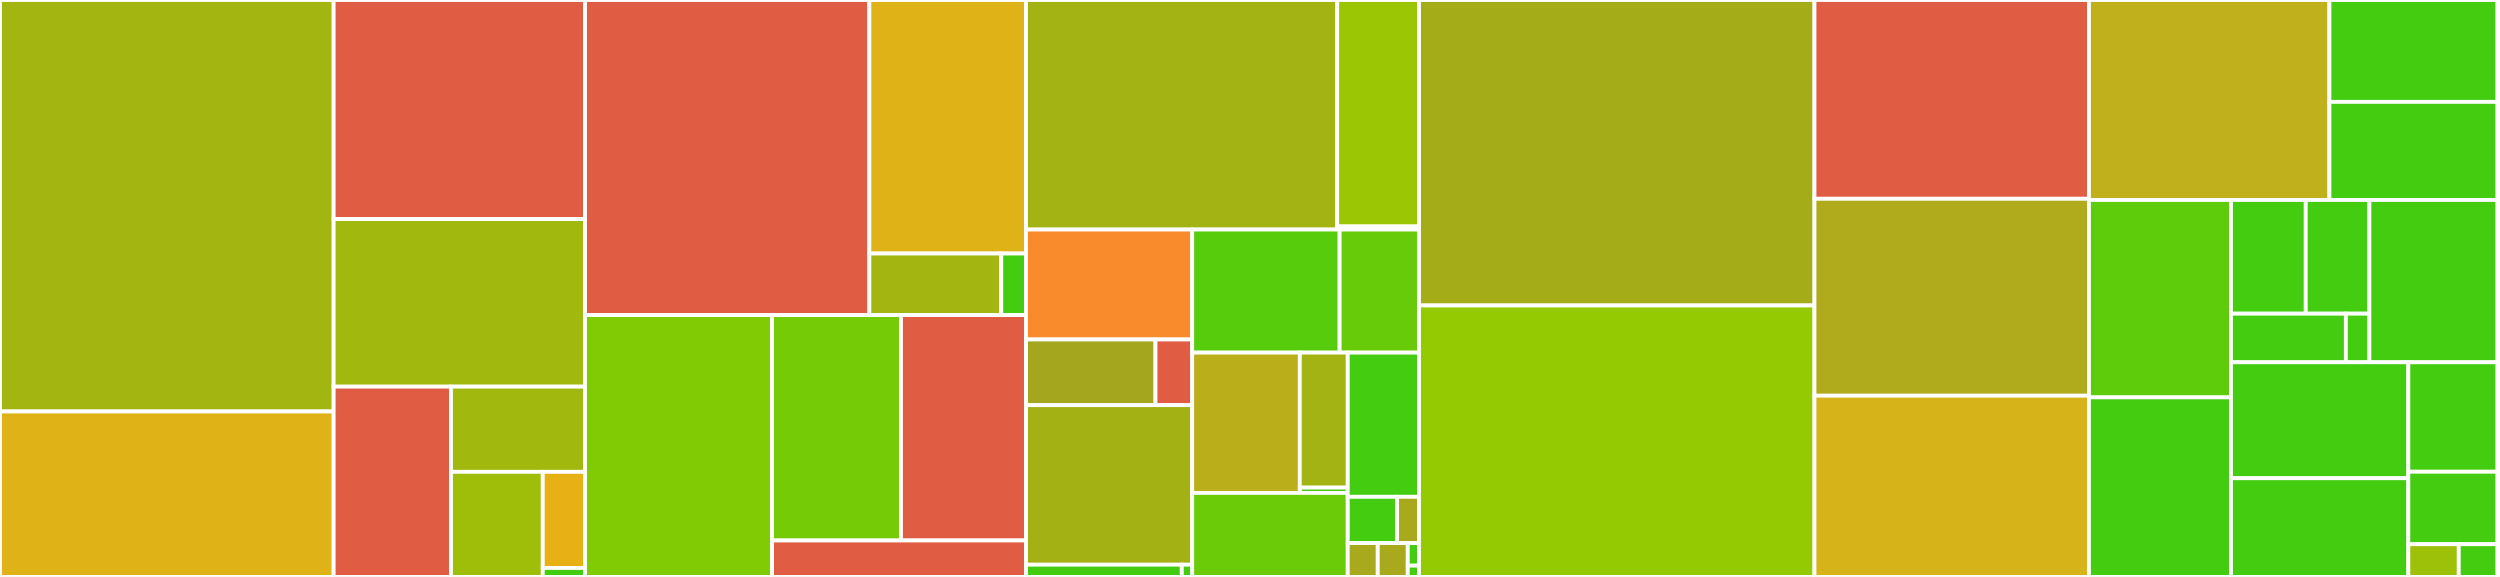 <svg baseProfile="full" width="650" height="150" viewBox="0 0 650 150" version="1.1"
xmlns="http://www.w3.org/2000/svg" xmlns:ev="http://www.w3.org/2001/xml-events"
xmlns:xlink="http://www.w3.org/1999/xlink">

<rect x="0" y="0" width="650" height="150" fill="#333333" stroke="none"/>

<style>rect.s{mask:url(#mask);}</style>
<defs>
  <pattern id="white" width="4" height="4" patternUnits="userSpaceOnUse" patternTransform="rotate(45)">
    <rect width="2" height="2" transform="translate(0,0)" fill="white"></rect>
  </pattern>
  <mask id="mask">
    <rect x="0" y="0" width="100%" height="100%" fill="url(#white)"></rect>
  </mask>
</defs>

<rect x="0" y="0" width="86.747" height="106.987" fill="#a2b511" stroke="white" stroke-width="1" class=" tooltipped" data-content="src/stcal/ramp_fitting/ols_fit.py"><title>src/stcal/ramp_fitting/ols_fit.py</title></rect>
<rect x="0" y="106.987" width="86.747" height="43.013" fill="#dfb317" stroke="white" stroke-width="1" class=" tooltipped" data-content="src/stcal/ramp_fitting/utils.py"><title>src/stcal/ramp_fitting/utils.py</title></rect>
<rect x="86.747" y="0" width="65.36" height="56.955" fill="#e05d44" stroke="white" stroke-width="1" class=" tooltipped" data-content="src/stcal/ramp_fitting/gls_fit.py"><title>src/stcal/ramp_fitting/gls_fit.py</title></rect>
<rect x="86.747" y="56.955" width="65.36" height="43.57" fill="#a1b90e" stroke="white" stroke-width="1" class=" tooltipped" data-content="src/stcal/ramp_fitting/likely_fit.py"><title>src/stcal/ramp_fitting/likely_fit.py</title></rect>
<rect x="86.747" y="100.525" width="30.513" height="49.475" fill="#e05d44" stroke="white" stroke-width="1" class=" tooltipped" data-content="src/stcal/ramp_fitting/ramp_fit_class.py"><title>src/stcal/ramp_fitting/ramp_fit_class.py</title></rect>
<rect x="117.26" y="100.525" width="34.847" height="22.153" fill="#a1b90e" stroke="white" stroke-width="1" class=" tooltipped" data-content="src/stcal/ramp_fitting/likely_algo_classes.py"><title>src/stcal/ramp_fitting/likely_algo_classes.py</title></rect>
<rect x="117.26" y="122.678" width="23.859" height="27.322" fill="#9ebe09" stroke="white" stroke-width="1" class=" tooltipped" data-content="src/stcal/ramp_fitting/ramp_fit.py"><title>src/stcal/ramp_fitting/ramp_fit.py</title></rect>
<rect x="141.119" y="122.678" width="10.988" height="24.98" fill="#e7b015" stroke="white" stroke-width="1" class=" tooltipped" data-content="src/stcal/ramp_fitting/ols_cas22_fit.py"><title>src/stcal/ramp_fitting/ols_cas22_fit.py</title></rect>
<rect x="141.119" y="147.658" width="10.988" height="2.342" fill="#4c1" stroke="white" stroke-width="1" class=" tooltipped" data-content="src/stcal/ramp_fitting/ols_cas22/__init__.py"><title>src/stcal/ramp_fitting/ols_cas22/__init__.py</title></rect>
<rect x="152.107" y="0" width="73.922" height="81.92" fill="#e05d44" stroke="white" stroke-width="1" class=" tooltipped" data-content="src/stcal/skymatch/skyimage.py"><title>src/stcal/skymatch/skyimage.py</title></rect>
<rect x="226.029" y="0" width="40.73" height="65.915" fill="#dfb317" stroke="white" stroke-width="1" class=" tooltipped" data-content="src/stcal/skymatch/skymatch.py"><title>src/stcal/skymatch/skymatch.py</title></rect>
<rect x="226.029" y="65.915" width="34.299" height="16.005" fill="#a2b511" stroke="white" stroke-width="1" class=" tooltipped" data-content="src/stcal/skymatch/skystatistics.py"><title>src/stcal/skymatch/skystatistics.py</title></rect>
<rect x="260.328" y="65.915" width="6.431" height="16.005" fill="#4c1" stroke="white" stroke-width="1" class=" tooltipped" data-content="src/stcal/skymatch/__init__.py"><title>src/stcal/skymatch/__init__.py</title></rect>
<rect x="152.107" y="81.92" width="48.633" height="68.08" fill="#81cb04" stroke="white" stroke-width="1" class=" tooltipped" data-content="src/stcal/jump/jump.py"><title>src/stcal/jump/jump.py</title></rect>
<rect x="200.74" y="81.92" width="33.522" height="58.595" fill="#74cb06" stroke="white" stroke-width="1" class=" tooltipped" data-content="src/stcal/jump/twopoint_difference.py"><title>src/stcal/jump/twopoint_difference.py</title></rect>
<rect x="234.262" y="81.92" width="32.497" height="58.595" fill="#e05d44" stroke="white" stroke-width="1" class=" tooltipped" data-content="src/stcal/jump/jump_class.py"><title>src/stcal/jump/jump_class.py</title></rect>
<rect x="200.74" y="140.516" width="66.019" height="9.484" fill="#e05d44" stroke="white" stroke-width="1" class=" tooltipped" data-content="src/stcal/jump/twopoint_difference_class.py"><title>src/stcal/jump/twopoint_difference_class.py</title></rect>
<rect x="266.759" y="0" width="80.915" height="59.681" fill="#a3b313" stroke="white" stroke-width="1" class=" tooltipped" data-content="src/stcal/resample/resample.py"><title>src/stcal/resample/resample.py</title></rect>
<rect x="347.674" y="0" width="21.271" height="58.875" fill="#9ac603" stroke="white" stroke-width="1" class=" tooltipped" data-content="src/stcal/resample/utils.py"><title>src/stcal/resample/utils.py</title></rect>
<rect x="347.674" y="58.875" width="21.271" height="0.807" fill="#4c1" stroke="white" stroke-width="1" class=" tooltipped" data-content="src/stcal/resample/__init__.py"><title>src/stcal/resample/__init__.py</title></rect>
<rect x="266.759" y="59.681" width="43.211" height="28.584" fill="#f98b2c" stroke="white" stroke-width="1" class=" tooltipped" data-content="src/stcal/tweakreg/tweakreg.py"><title>src/stcal/tweakreg/tweakreg.py</title></rect>
<rect x="266.759" y="88.265" width="33.664" height="17.071" fill="#a4a61d" stroke="white" stroke-width="1" class=" tooltipped" data-content="src/stcal/tweakreg/astrometric_utils.py"><title>src/stcal/tweakreg/astrometric_utils.py</title></rect>
<rect x="300.423" y="88.265" width="9.547" height="17.071" fill="#e05d44" stroke="white" stroke-width="1" class=" tooltipped" data-content="src/stcal/tweakreg/utils.py"><title>src/stcal/tweakreg/utils.py</title></rect>
<rect x="266.759" y="105.337" width="43.211" height="41.487" fill="#a3b114" stroke="white" stroke-width="1" class=" tooltipped" data-content="src/stcal/alignment/util.py"><title>src/stcal/alignment/util.py</title></rect>
<rect x="266.759" y="146.824" width="40.51" height="3.176" fill="#4c1" stroke="white" stroke-width="1" class=" tooltipped" data-content="src/stcal/alignment/resample_utils.py"><title>src/stcal/alignment/resample_utils.py</title></rect>
<rect x="307.269" y="146.824" width="2.701" height="3.176" fill="#4c1" stroke="white" stroke-width="1" class=" tooltipped" data-content="src/stcal/alignment/__init__.py"><title>src/stcal/alignment/__init__.py</title></rect>
<rect x="309.97" y="59.681" width="38.334" height="31.997" fill="#57cc0c" stroke="white" stroke-width="1" class=" tooltipped" data-content="src/stcal/outlier_detection/median.py"><title>src/stcal/outlier_detection/median.py</title></rect>
<rect x="348.304" y="59.681" width="20.641" height="31.997" fill="#68cb09" stroke="white" stroke-width="1" class=" tooltipped" data-content="src/stcal/outlier_detection/utils.py"><title>src/stcal/outlier_detection/utils.py</title></rect>
<rect x="309.97" y="91.678" width="27.982" height="36.478" fill="#baaf1b" stroke="white" stroke-width="1" class=" tooltipped" data-content="src/stcal/dark_current/dark_sub.py"><title>src/stcal/dark_current/dark_sub.py</title></rect>
<rect x="337.952" y="91.678" width="12.463" height="35.101" fill="#a3b313" stroke="white" stroke-width="1" class=" tooltipped" data-content="src/stcal/dark_current/dark_class.py"><title>src/stcal/dark_current/dark_class.py</title></rect>
<rect x="337.952" y="126.779" width="12.463" height="1.377" fill="#4c1" stroke="white" stroke-width="1" class=" tooltipped" data-content="src/stcal/dark_current/__init__.py"><title>src/stcal/dark_current/__init__.py</title></rect>
<rect x="309.97" y="128.156" width="40.445" height="21.844" fill="#6ccb08" stroke="white" stroke-width="1" class=" tooltipped" data-content="src/stcal/saturation/saturation.py"><title>src/stcal/saturation/saturation.py</title></rect>
<rect x="350.414" y="91.678" width="18.531" height="37.493" fill="#4c1" stroke="white" stroke-width="1" class=" tooltipped" data-content="src/stcal/linearity/linearity.py"><title>src/stcal/linearity/linearity.py</title></rect>
<rect x="350.414" y="129.171" width="12.829" height="12.035" fill="#4c1" stroke="white" stroke-width="1" class=" tooltipped" data-content="src/stcal/testing_helpers.py"><title>src/stcal/testing_helpers.py</title></rect>
<rect x="363.243" y="129.171" width="5.702" height="12.035" fill="#a9a91d" stroke="white" stroke-width="1" class=" tooltipped" data-content="src/stcal/basic_utils.py"><title>src/stcal/basic_utils.py</title></rect>
<rect x="350.414" y="141.205" width="7.803" height="8.795" fill="#a9a91d" stroke="white" stroke-width="1" class=" tooltipped" data-content="src/stcal/dqflags.py"><title>src/stcal/dqflags.py</title></rect>
<rect x="358.217" y="141.205" width="7.803" height="8.795" fill="#a9a91d" stroke="white" stroke-width="1" class=" tooltipped" data-content="src/stcal/dynamicdq.py"><title>src/stcal/dynamicdq.py</title></rect>
<rect x="366.019" y="141.205" width="2.926" height="5.863" fill="#4c1" stroke="white" stroke-width="1" class=" tooltipped" data-content="src/stcal/__init__.py"><title>src/stcal/__init__.py</title></rect>
<rect x="366.019" y="147.068" width="2.926" height="2.932" fill="#4c1" stroke="white" stroke-width="1" class=" tooltipped" data-content="src/stcal/conftest.py"><title>src/stcal/conftest.py</title></rect>
<rect x="368.945" y="0" width="102.815" height="79.422" fill="#a4ad17" stroke="white" stroke-width="1" class=" tooltipped" data-content="tests/test_ramp_fitting.py"><title>tests/test_ramp_fitting.py</title></rect>
<rect x="368.945" y="79.422" width="102.815" height="70.578" fill="#93ca01" stroke="white" stroke-width="1" class=" tooltipped" data-content="tests/test_jump_twopoint_difference.py"><title>tests/test_jump_twopoint_difference.py</title></rect>
<rect x="471.76" y="0" width="71.364" height="51.683" fill="#e05d44" stroke="white" stroke-width="1" class=" tooltipped" data-content="tests/test_ramp_fitting_gls_fit.py"><title>tests/test_ramp_fitting_gls_fit.py</title></rect>
<rect x="471.76" y="51.683" width="71.364" height="51.202" fill="#afab1c" stroke="white" stroke-width="1" class=" tooltipped" data-content="tests/test_jump.py"><title>tests/test_jump.py</title></rect>
<rect x="471.76" y="102.885" width="71.364" height="47.115" fill="#d6b318" stroke="white" stroke-width="1" class=" tooltipped" data-content="tests/test_ramp_fitting_likely_fit.py"><title>tests/test_ramp_fitting_likely_fit.py</title></rect>
<rect x="543.125" y="0" width="62.527" height="51.991" fill="#c0b01b" stroke="white" stroke-width="1" class=" tooltipped" data-content="tests/test_ramp_fitting_cases.py"><title>tests/test_ramp_fitting_cases.py</title></rect>
<rect x="605.652" y="0" width="43.719" height="26.486" fill="#4c1" stroke="white" stroke-width="1" class=" tooltipped" data-content="tests/outlier_detection/test_median.py"><title>tests/outlier_detection/test_median.py</title></rect>
<rect x="605.652" y="26.486" width="43.719" height="25.505" fill="#4c1" stroke="white" stroke-width="1" class=" tooltipped" data-content="tests/outlier_detection/test_utils.py"><title>tests/outlier_detection/test_utils.py</title></rect>
<rect x="543.125" y="51.991" width="36.932" height="51.327" fill="#5fcc0b" stroke="white" stroke-width="1" class=" tooltipped" data-content="tests/test_jump_cas22.py"><title>tests/test_jump_cas22.py</title></rect>
<rect x="543.125" y="103.318" width="36.932" height="46.682" fill="#4c1" stroke="white" stroke-width="1" class=" tooltipped" data-content="tests/test_tweakreg.py"><title>tests/test_tweakreg.py</title></rect>
<rect x="580.057" y="51.991" width="19.44" height="29.563" fill="#4c1" stroke="white" stroke-width="1" class=" tooltipped" data-content="tests/resample/test_resample.py"><title>tests/resample/test_resample.py</title></rect>
<rect x="599.497" y="51.991" width="16.538" height="29.563" fill="#4c1" stroke="white" stroke-width="1" class=" tooltipped" data-content="tests/resample/test_resample_utils.py"><title>tests/resample/test_resample_utils.py</title></rect>
<rect x="580.057" y="81.554" width="29.869" height="12.636" fill="#4c1" stroke="white" stroke-width="1" class=" tooltipped" data-content="tests/resample/helpers.py"><title>tests/resample/helpers.py</title></rect>
<rect x="609.926" y="81.554" width="6.109" height="12.636" fill="#4c1" stroke="white" stroke-width="1" class=" tooltipped" data-content="tests/resample/conftest.py"><title>tests/resample/conftest.py</title></rect>
<rect x="616.035" y="51.991" width="33.336" height="42.198" fill="#4c1" stroke="white" stroke-width="1" class=" tooltipped" data-content="tests/test_dark_current.py"><title>tests/test_dark_current.py</title></rect>
<rect x="580.057" y="94.19" width="46.107" height="30.138" fill="#4c1" stroke="white" stroke-width="1" class=" tooltipped" data-content="tests/test_alignment.py"><title>tests/test_alignment.py</title></rect>
<rect x="580.057" y="124.327" width="46.107" height="25.673" fill="#4c1" stroke="white" stroke-width="1" class=" tooltipped" data-content="tests/test_saturation.py"><title>tests/test_saturation.py</title></rect>
<rect x="626.164" y="94.19" width="23.207" height="28.46" fill="#4c1" stroke="white" stroke-width="1" class=" tooltipped" data-content="tests/test_linearity.py"><title>tests/test_linearity.py</title></rect>
<rect x="626.164" y="122.649" width="23.207" height="18.85" fill="#4c1" stroke="white" stroke-width="1" class=" tooltipped" data-content="tests/test_ramp_fitting_cas22.py"><title>tests/test_ramp_fitting_cas22.py</title></rect>
<rect x="626.164" y="141.499" width="13.117" height="8.501" fill="#9dc008" stroke="white" stroke-width="1" class=" tooltipped" data-content="tests/test_dq.py"><title>tests/test_dq.py</title></rect>
<rect x="639.281" y="141.499" width="10.09" height="8.501" fill="#4c1" stroke="white" stroke-width="1" class=" tooltipped" data-content="tests/test_infrastructure.py"><title>tests/test_infrastructure.py</title></rect>
<rect x="649.371" y="0" width="0.629" height="150" fill="#e05d44" stroke="white" stroke-width="1" class=" tooltipped" data-content="setup.py"><title>setup.py</title></rect>
</svg>